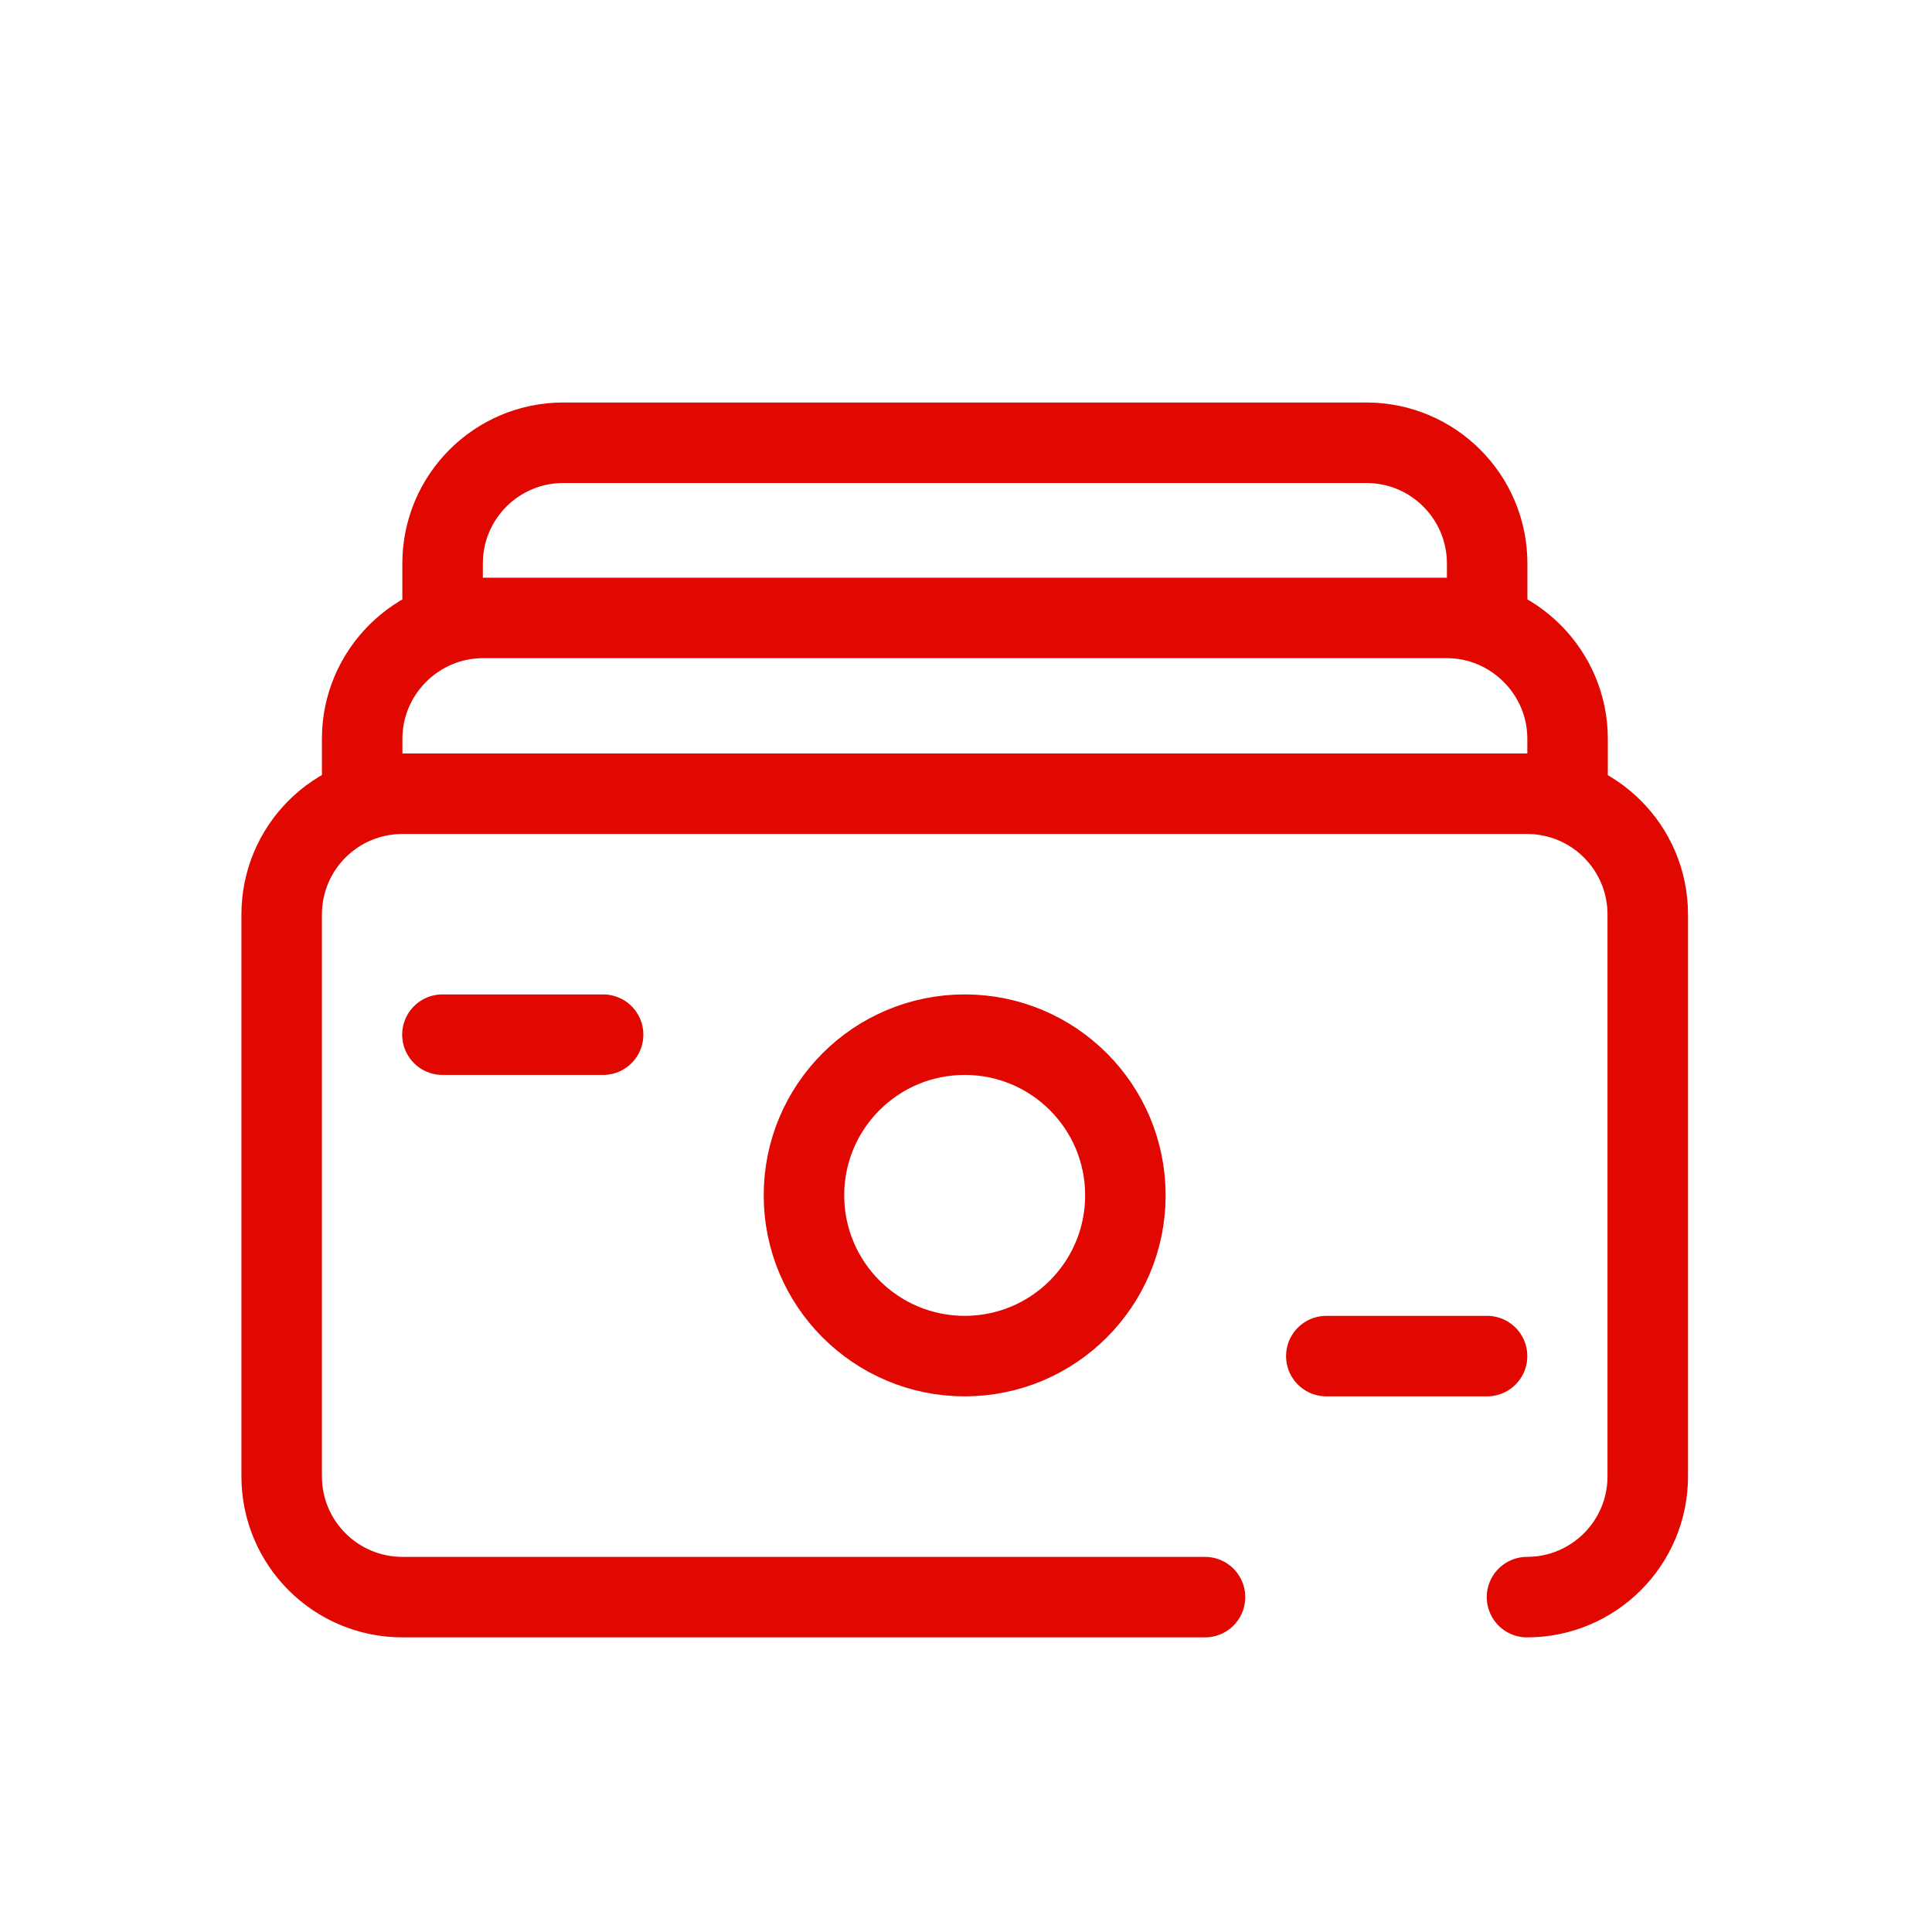 <svg width="24" height="24" viewBox="0 0 24 24" fill="none" xmlns="http://www.w3.org/2000/svg">
<path d="M14.969 19.84H4.999C4.171 19.84 3.499 19.169 3.499 18.34V11.36C3.499 10.53 4.171 9.86 4.999 9.86H18.969C19.797 9.86 20.469 10.53 20.469 11.36V18.34C20.469 19.169 19.797 19.84 18.969 19.84" stroke="#E00800" stroke-linecap="round" stroke-linejoin="round"/>
<path d="M19.473 9.862V9.176C19.473 8.351 18.797 7.676 17.973 7.676H5.999C5.175 7.676 4.499 8.351 4.499 9.176V9.862" stroke="#E00800" stroke-linecap="round" stroke-linejoin="round"/>
<path d="M5.498 7.677V7C5.498 6.172 6.169 5.5 6.998 5.5H16.974C17.803 5.5 18.474 6.172 18.474 7V7.677" stroke="#E00800" stroke-linecap="round" stroke-linejoin="round"/>
<path fill-rule="evenodd" clip-rule="evenodd" d="M11.984 16.846C10.881 16.846 9.987 15.951 9.987 14.849C9.987 13.746 10.881 12.853 11.984 12.853C13.087 12.853 13.98 13.746 13.98 14.849C13.98 15.951 13.087 16.846 11.984 16.846Z" stroke="#E00800" stroke-linecap="round" stroke-linejoin="round"/>
<path d="M16.476 16.846H18.473" stroke="#E00800" stroke-linecap="round" stroke-linejoin="round"/>
<path d="M5.496 12.853H7.492" stroke="#E00800" stroke-linecap="round" stroke-linejoin="round"/>
</svg>
